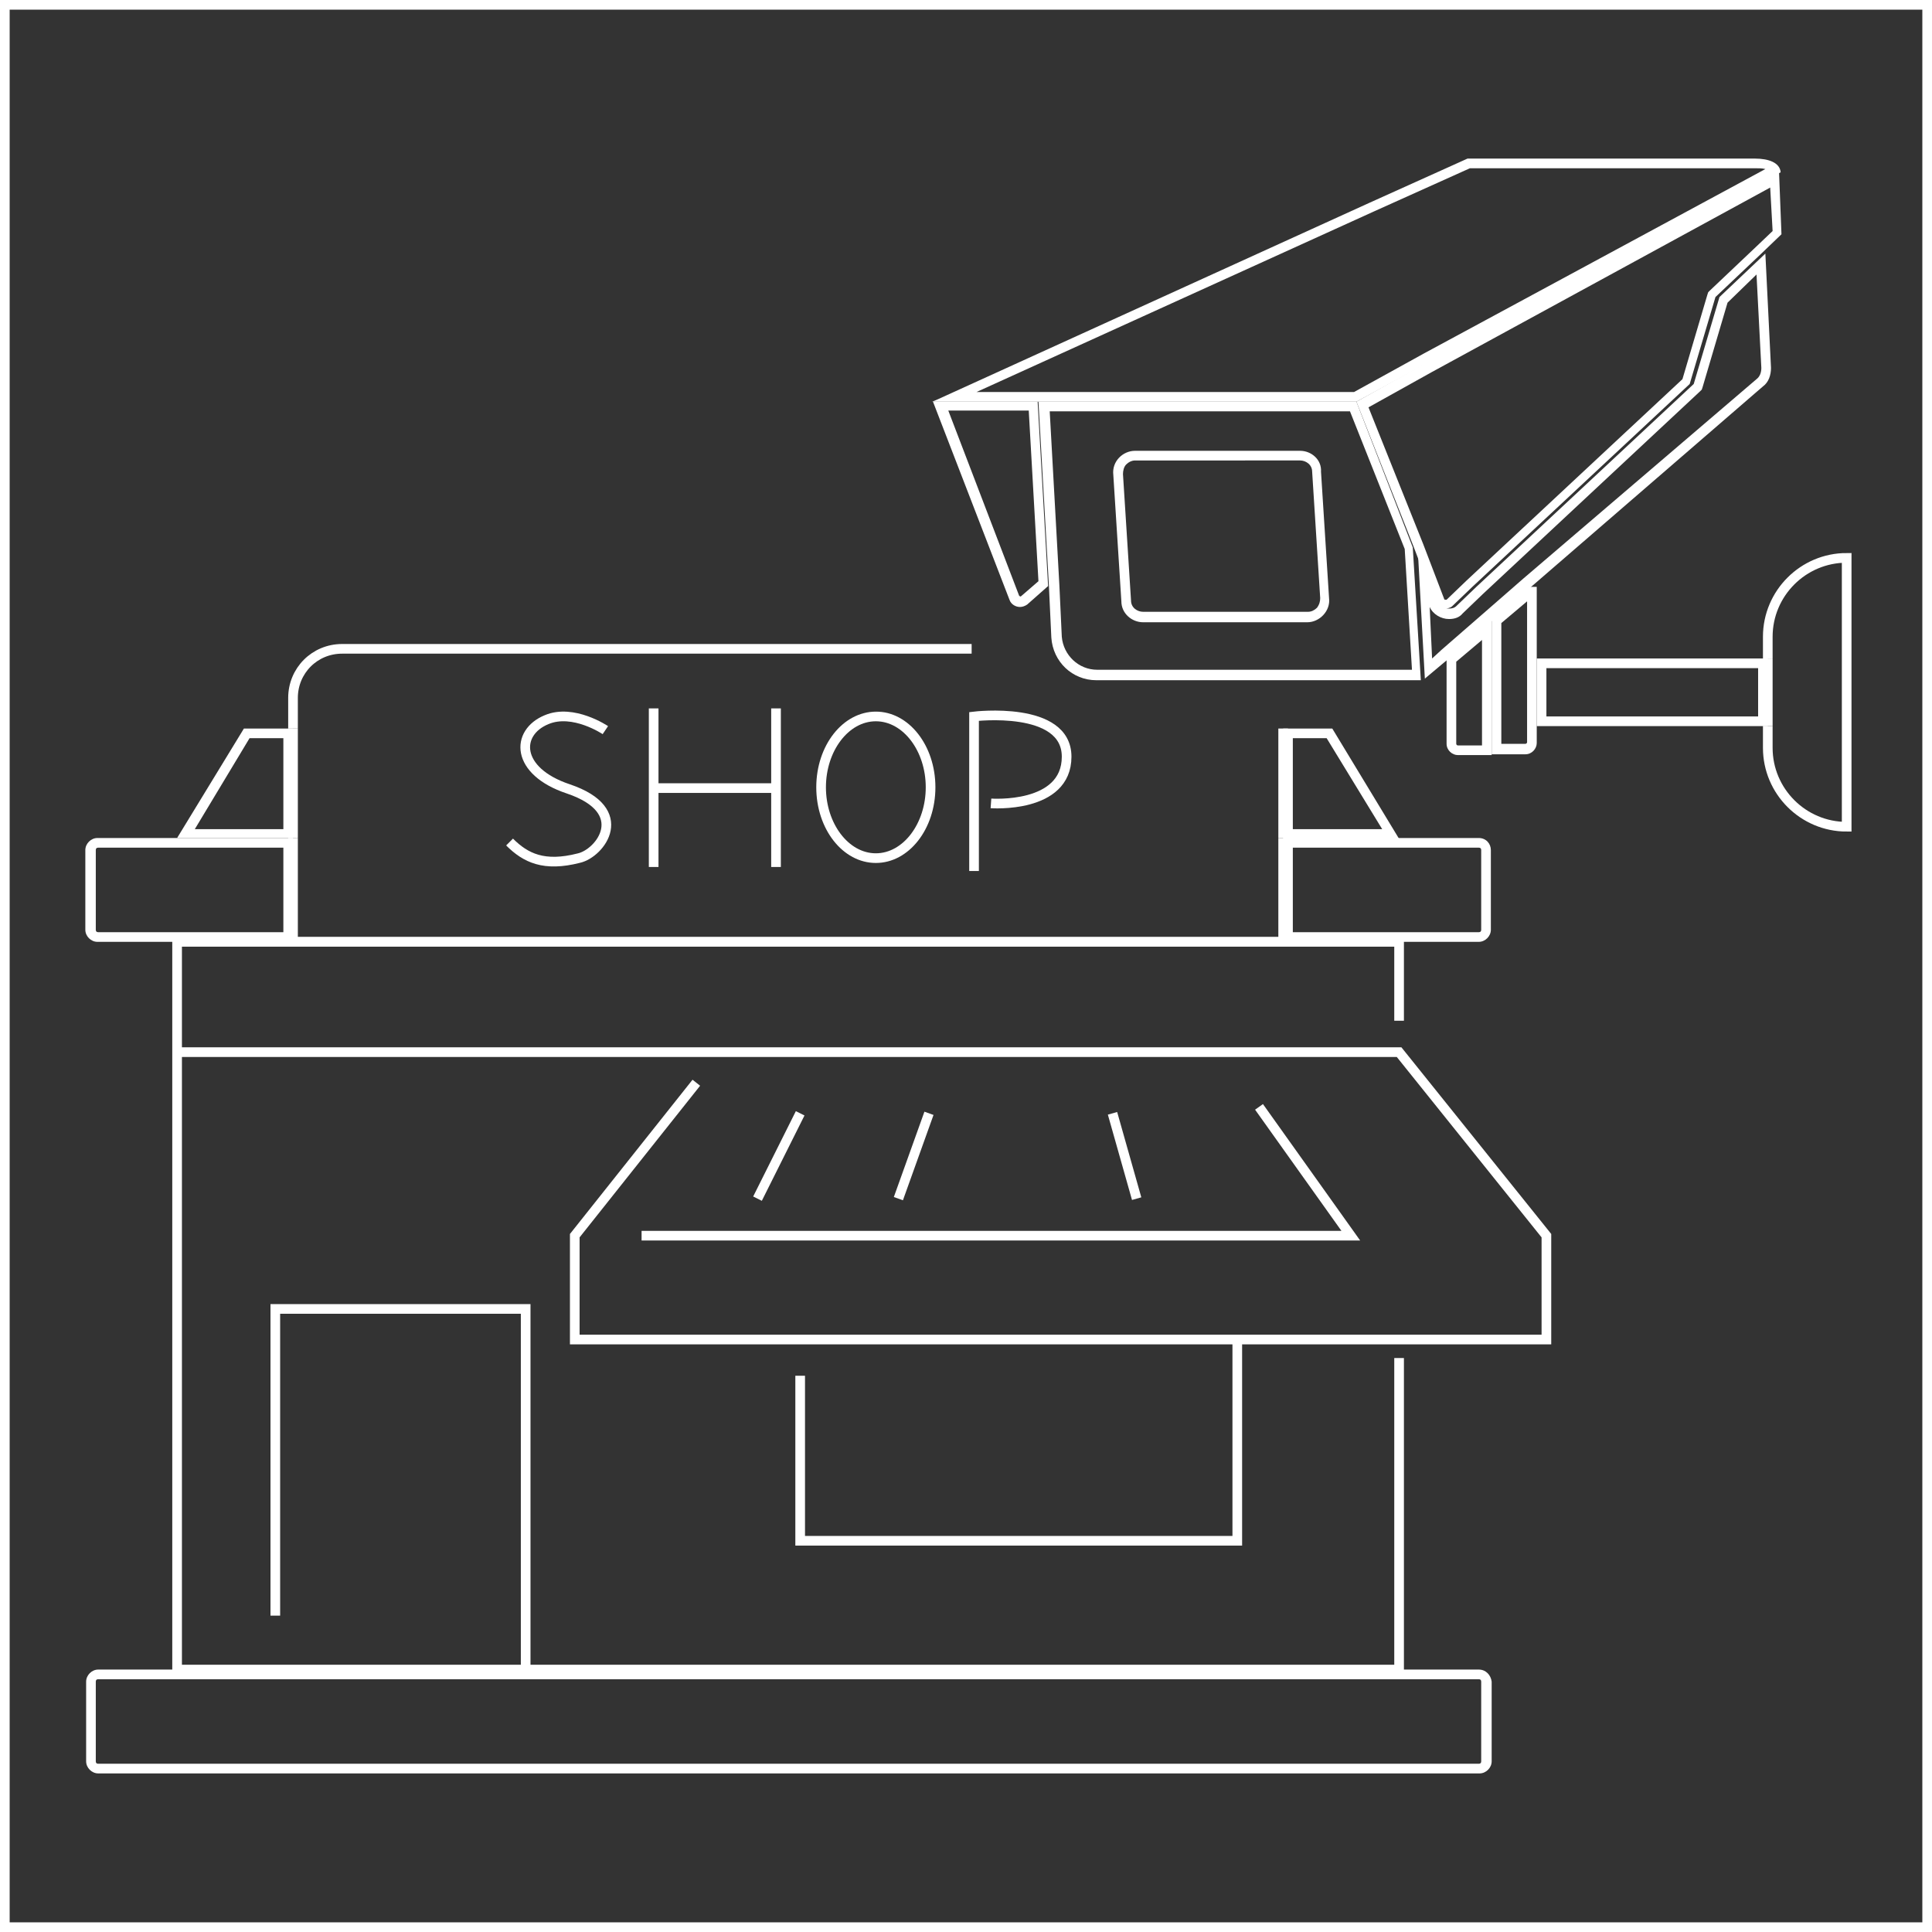 <?xml version="1.0" encoding="utf-8"?>
<!-- Generator: Adobe Illustrator 21.1.0, SVG Export Plug-In . SVG Version: 6.00 Build 0)  -->
<svg version="1.1" id="レイヤー_1" xmlns="http://www.w3.org/2000/svg" xmlns:xlink="http://www.w3.org/1999/xlink" x="0px"
	 y="0px" viewBox="0 0 240 240" style="enable-background:new 0 0 240 240;" xml:space="preserve">
<rect x="0" y="0" width="240" height="240" fill="#333333" stroke="none"/>
<style type="text/css">
	.st0{fill:#FFFFFF;}
	.st1{fill:none;stroke:#FFFFFF;stroke-width:1.2;stroke-miterlimit:10;}
</style>
<g>
	<g>
		<path class="st0" d="M238.8,1.2v237.6H1.2V1.2H238.8 M240,0H0v240h240V0L240,0z"/>
	</g>
	<g>
		<g>
			<path class="st0" d="M183.7,208.6c0.2,0,0.3,0.1,0.3,0.3v9.9c0,0.2-0.1,0.3-0.3,0.3H12.2c-0.2,0-0.3-0.1-0.3-0.3v-9.9
				c0-0.2,0.1-0.3,0.3-0.3H183.7 M183.7,207.4H12.2c-0.8,0-1.5,0.7-1.5,1.5v9.9c0,0.8,0.7,1.5,1.5,1.5h171.6c0.8,0,1.5-0.7,1.5-1.5
				v-9.9C185.2,208.1,184.6,207.4,183.7,207.4L183.7,207.4z"/>
		</g>
		<polyline class="st1" points="173.8,168.7 173.8,207.4 22,207.4 22,117 173.8,117 173.8,126.8 		"/>
		<g>
			<path class="st0" d="M35.2,105.3v10.5H12.2c-0.2,0-0.3-0.1-0.3-0.3v-9.9c0-0.2,0.1-0.3,0.3-0.3H22H35.2 M36.4,104.1H22h-9.9
				c-0.8,0-1.5,0.7-1.5,1.5v9.9c0,0.8,0.7,1.5,1.5,1.5h24.3V104.1L36.4,104.1z"/>
		</g>
		<g>
			<path class="st0" d="M183.7,105.3c0.2,0,0.3,0.1,0.3,0.3v9.9c0,0.2-0.1,0.3-0.3,0.3h-23.1v-10.5h13.2H183.7 M183.7,104.1h-9.9
				h-14.4V117h24.3c0.8,0,1.5-0.7,1.5-1.5v-9.9C185.2,104.8,184.6,104.1,183.7,104.1L183.7,104.1z"/>
		</g>
		<path class="st1" d="M120.7,80.6H42.5c-3.4,0-6.1,2.7-6.1,6.1v3.8"/>
		<polyline class="st1" points="36.4,104.1 36.4,117 159.4,117 159.4,104.1 		"/>
		<g>
			<path class="st0" d="M164.8,91.7l6.9,11.3h-11.1V91.7H164.8 M165.5,90.5h-6.1v13.7h14.4L165.5,90.5L165.5,90.5z"/>
		</g>
		<g>
			<path class="st0" d="M35.2,91.7v11.3H24.2L31,91.7H35.2 M36.4,90.5h-6.1L22,104.1h14.4V90.5L36.4,90.5z"/>
		</g>
		<line class="st1" x1="36.4" y1="90.5" x2="36.4" y2="104.1"/>
		<line class="st1" x1="159.4" y1="104.1" x2="159.4" y2="90.5"/>
		<polyline class="st1" points="22,130.7 173.8,130.7 192.1,153.5 192.1,166.4 71.4,166.4 71.4,153.5 86.5,134.5 		"/>
		<polyline class="st1" points="153.7,166.4 153.7,191.4 99.4,191.4 99.4,170.9 		"/>
		<polyline class="st1" points="65.3,207.4 65.3,162.6 34.2,162.6 34.2,200.7 		"/>
		<polyline class="st1" points="156.4,137.5 167.8,153.5 79.7,153.5 		"/>
		<line class="st1" x1="115.4" y1="138.3" x2="111.6" y2="148.9"/>
		<line class="st1" x1="99.4" y1="138.3" x2="94.1" y2="148.9"/>
		<line class="st1" x1="138.2" y1="138.3" x2="141.2" y2="148.9"/>
		<g>
			<path class="st1" d="M121,108.2V89c0,0,11.5-1.4,11.5,5c0,6.5-9.4,5.8-9.4,5.8"/>
			<path class="st1" d="M75.2,90.7c0,0-4-2.7-7.3-1.3C64,91,64,95.8,70.6,98c8,2.7,4,8,1.3,8.6c-4.3,1.1-6.6,0-8.6-2"/>
			<line class="st1" x1="81.2" y1="88" x2="81.2" y2="107.7"/>
			<line class="st1" x1="96.4" y1="88" x2="96.4" y2="107.7"/>
			<line class="st1" x1="81.5" y1="97.9" x2="96" y2="97.9"/>
			<g>
				<path class="st0" d="M108.8,89.6c3.4,0,6.2,3.7,6.2,8.2c0,4.5-2.8,8.2-6.2,8.2c-3.4,0-6.2-3.7-6.2-8.2
					C102.6,93.3,105.4,89.6,108.8,89.6 M108.8,88.4c-4.1,0-7.4,4.2-7.4,9.4s3.3,9.4,7.4,9.4c4.1,0,7.4-4.2,7.4-9.4
					S112.9,88.4,108.8,88.4L108.8,88.4z"/>
			</g>
		</g>
		<g>
			<g>
				<path class="st0" d="M161.5,57.2c0.7,0,1.5,0.5,1.5,1.4v0l0,0l1,15.7c0,0.4-0.1,0.8-0.4,1.2c-0.3,0.3-0.7,0.5-1.1,0.5H142
					c-0.7,0-1.5-0.5-1.5-1.4v0l0,0l-1-15.7c0-0.4,0.1-0.9,0.4-1.2c0.3-0.3,0.7-0.5,1.1-0.5H161.5 M161.5,56H141
					c-1.5,0-2.9,1.3-2.7,3l1,15.7c0,1.5,1.3,2.6,2.7,2.6h20.4c1.5,0,2.9-1.4,2.7-3l-1-15.7C164.2,57.1,162.9,56,161.5,56L161.5,56z"
					/>
			</g>
			<g>
				<g>
					<path class="st0" d="M219.9,23.3l0.3,5.4l-2.1,2l-5.7,5.4l-0.2,0.2l-0.1,0.3L209,47.1l-26.8,25l-2.5,2.4c0,0,0,0-0.1,0
						c-0.1,0-0.2,0-0.2-0.1l-2.6-6.8l-6.8-17l7.9-4.4L219.9,23.3 M221,21.4L177.3,45l-8.8,4.9l7.1,18l2.6,6.8
						c0.2,0.5,0.8,0.9,1.3,0.9c0.3,0,0.7-0.1,0.9-0.3l2.5-2.4l27-25.2l3.2-10.8l5.7-5.4l2.5-2.4L221,21.4L221,21.4z"/>
				</g>
				<g>
					<path class="st0" d="M218.2,34.1l0.6,11.6c0,0.6-0.2,1.1-0.6,1.4l-29,24.8l-4.7,4.1l-5.4,4.7l-1.2,1.1l-0.3-6.4
						c0.4,0.9,1.4,1.5,2.4,1.5c0.7,0,1.3-0.2,1.7-0.7l2.5-2.4l27-25.2l0.2-0.2l0.1-0.3l3.1-10.5L218.2,34.1 M219.3,31.5l-5.7,5.4
						l-3.2,10.8l-27,25.2l-2.5,2.4c-0.2,0.2-0.5,0.3-0.9,0.3c-0.5,0-1.1-0.3-1.3-0.9l-2.6-6.8l0.9,16.4l3.1-2.6l5.4-4.7l4.7-4.1
						L219,48c0.7-0.5,1-1.4,1-2.3L219.3,31.5L219.3,31.5z"/>
				</g>
				<line class="st1" x1="219.6" y1="81.8" x2="219.6" y2="90.2"/>
				<g>
					<path class="st0" d="M167.7,51.1l6.8,17.1l0.9,15h-39.1c-2.3,0-4.2-1.8-4.4-4.1l-0.3-6.4l-1.2-21.6h26.2H167.7 M168.5,49.9h-12
						H129l1.3,22.9l0.3,6.4c0.2,3,2.6,5.3,5.6,5.3h40.3l-1-16.5L168.5,49.9L168.5,49.9z"/>
				</g>
				<g>
					<path class="st0" d="M218,20.9c0.5,0,0.9,0,1.3,0.1l-42.4,22.9l-8.7,4.8h-11.8h-35.1l49.3-22.4l12-5.4H218 M218,19.7h-35.7
						l-12.2,5.5l-53.6,24.4l-0.7,0.3h40.6h12.1l9-4.9l43.7-23.6C221.1,20.2,219.7,19.7,218,19.7L218,19.7z"/>
				</g>
				<g>
					<polygon class="st0" points="168.5,49.9 156.5,49.9 168.5,49.9 					"/>
				</g>
				<g>
					<polygon class="st0" points="170.1,25.2 116.6,49.7 170.1,25.2 					"/>
				</g>
				<g>
					<path class="st0" d="M127.8,51.1l1.2,21.1l-2.2,1.9l0,0l0,0c-0.1,0-0.2-0.1-0.2-0.1l-8.8-23H127.8 M156.5,49.9h-27.6H156.5
						L156.5,49.9z M128.9,49.9h-13l9.5,24.6c0.2,0.6,0.8,0.9,1.3,0.9c0.3,0,0.6-0.1,0.9-0.3l2.6-2.3L128.9,49.9L128.9,49.9z"/>
				</g>
				<g>
					<polygon class="st0" points="116.6,49.7 116,49.9 116.6,49.7 					"/>
				</g>
				<g>
					<polygon class="st0" points="177.6,45.1 168.5,49.9 177.6,45.1 					"/>
				</g>
				<g>
					<path class="st0" d="M184.1,79.5v13.1h-3c-0.1,0-0.2-0.1-0.2-0.2V82.2L184.1,79.5 M185.3,76.9l-5.6,4.8v10.7
						c0,0.8,0.7,1.4,1.4,1.4h4.2V76.9L185.3,76.9z"/>
				</g>
				<g>
					<path class="st0" d="M189.7,74.7v17.5c0,0.1-0.1,0.2-0.2,0.2h-3V77.4L189.7,74.7 M190.9,72.9H190l-4.7,4v16.8h4.2
						c0.8,0,1.4-0.7,1.4-1.4V72.9L190.9,72.9z"/>
				</g>
				<g>
					<polygon class="st0" points="185.3,76.9 185.3,93.7 185.3,76.9 					"/>
				</g>
				<path class="st1" d="M219.6,90.2v2.7c0,5.4,4.4,9.8,9.8,9.8V69.3c-5.4,0-9.8,4.4-9.8,9.8v2.7"/>
				<g>
					<path class="st0" d="M218.4,83v6h-26.3v-6H218.4 M219.6,81.8h-28.7v8.4h28.7V81.8L219.6,81.8z"/>
				</g>
			</g>
		</g>
	</g>
</g>
</svg>
